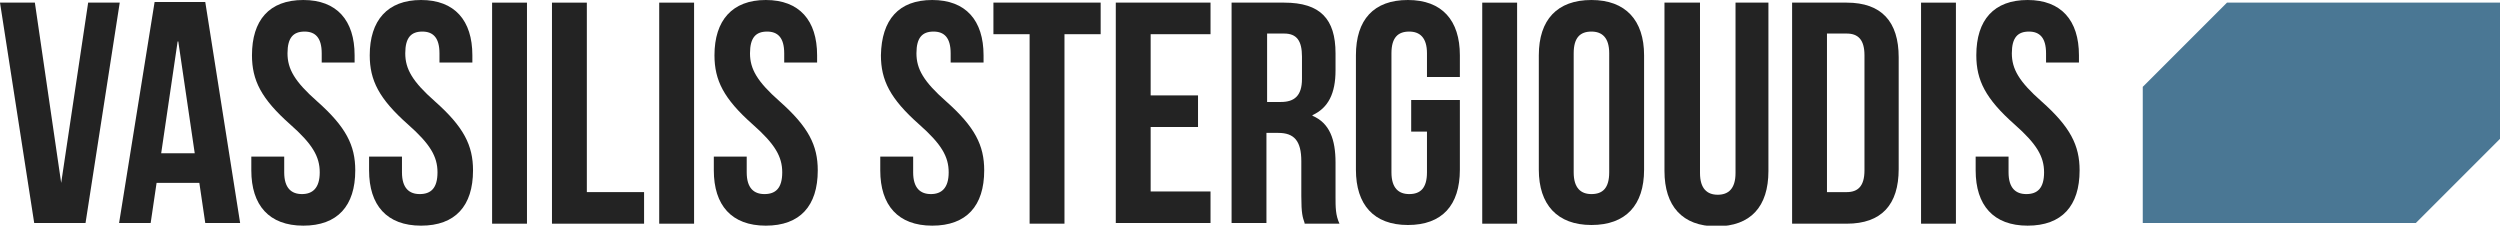 <?xml version="1.0" encoding="utf-8"?>
<!-- Generator: Adobe Illustrator 19.0.0, SVG Export Plug-In . SVG Version: 6.00 Build 0)  -->
<svg version="1.1" xmlns="http://www.w3.org/2000/svg" xmlns:xlink="http://www.w3.org/1999/xlink" x="0px" y="0px"
	 viewBox="0 0 380 34.3" style="enable-background:new 0 0 380 34.3;" xml:space="preserve">
<style type="text/css">
	.st0{fill-rule:evenodd;clip-rule:evenodd;fill:#4A7794;}
	.st1{fill:#232323;}
</style>
<g id="Layer_2">
</g>
<g id="Layer_1">
	<polygon id="XMLID_176_" class="st0" points="325.7,13.2 325.7,33.9 367.2,33.9 380,21.1 380,0.4 338.5,0.4 	"/>
	<g id="XMLID_158_">
		<path id="XMLID_174_" class="st1" d="M9.3,27.8L9.3,27.8l4.1-27.4h4.8L13,33.9H5.2L0,0.4h5.3L9.3,27.8z"/>
		<path id="XMLID_171_" class="st1" d="M36.5,33.9h-5.3l-0.9-6.1h-6.5l-0.9,6.1h-4.8l5.4-33.6h7.7L36.5,33.9z M24.5,23.3h5.1
			l-2.5-17H27L24.5,23.3z"/>
		<path id="XMLID_169_" class="st1" d="M46.1,0c5.1,0,7.8,3.1,7.8,8.4v1.1h-5V8.1c0-2.4-1-3.3-2.6-3.3c-1.7,0-2.6,0.9-2.6,3.3
			c0,2.4,1.1,4.3,4.5,7.3c4.4,3.9,5.8,6.7,5.8,10.5c0,5.4-2.7,8.4-7.9,8.4s-7.9-3.1-7.9-8.4v-2.1h5v2.4c0,2.4,1.1,3.3,2.7,3.3
			s2.7-0.9,2.7-3.3c0-2.4-1.1-4.3-4.5-7.3c-4.4-3.9-5.8-6.7-5.8-10.5C38.3,3.1,40.9,0,46.1,0z"/>
		<path id="XMLID_167_" class="st1" d="M64,0c5.1,0,7.8,3.1,7.8,8.4v1.1h-5V8.1c0-2.4-1-3.3-2.6-3.3c-1.7,0-2.6,0.9-2.6,3.3
			c0,2.4,1.1,4.3,4.5,7.3c4.4,3.9,5.8,6.7,5.8,10.5c0,5.4-2.7,8.4-7.9,8.4s-7.9-3.1-7.9-8.4v-2.1h5v2.4c0,2.4,1.1,3.3,2.7,3.3
			c1.7,0,2.7-0.9,2.7-3.3c0-2.4-1.1-4.3-4.5-7.3c-4.4-3.9-5.8-6.7-5.8-10.5C56.2,3.1,58.9,0,64,0z"/>
		<path id="XMLID_165_" class="st1" d="M74.8,0.4h5.3v33.6h-5.3V0.4z"/>
		<path id="XMLID_163_" class="st1" d="M83.9,0.4h5.3v28.8h8.7v4.8H83.9V0.4z"/>
		<path id="XMLID_161_" class="st1" d="M100.2,0.4h5.3v33.6h-5.3V0.4z"/>
		<path id="XMLID_159_" class="st1" d="M116.4,0c5.1,0,7.8,3.1,7.8,8.4v1.1h-5V8.1c0-2.4-1-3.3-2.6-3.3c-1.7,0-2.6,0.9-2.6,3.3
			c0,2.4,1.1,4.3,4.5,7.3c4.4,3.9,5.8,6.7,5.8,10.5c0,5.4-2.7,8.4-7.9,8.4c-5.2,0-7.9-3.1-7.9-8.4v-2.1h5v2.4c0,2.4,1.1,3.3,2.7,3.3
			c1.7,0,2.7-0.9,2.7-3.3c0-2.4-1.1-4.3-4.5-7.3c-4.4-3.9-5.8-6.7-5.8-10.5C108.6,3.1,111.3,0,116.4,0z"/>
	</g>
	<g id="XMLID_132_">
		<path id="XMLID_156_" class="st1" d="M141.7,0c5.1,0,7.8,3.1,7.8,8.4v1.1h-5V8.1c0-2.4-1-3.3-2.6-3.3c-1.7,0-2.6,0.9-2.6,3.3
			c0,2.4,1.1,4.3,4.5,7.3c4.4,3.9,5.8,6.7,5.8,10.5c0,5.4-2.7,8.4-7.9,8.4c-5.2,0-7.9-3.1-7.9-8.4v-2.1h5v2.4c0,2.4,1.1,3.3,2.7,3.3
			s2.7-0.9,2.7-3.3c0-2.4-1.1-4.3-4.5-7.3c-4.4-3.9-5.8-6.7-5.8-10.5C134,3,136.6,0,141.7,0z"/>
		<path id="XMLID_154_" class="st1" d="M151,0.4h16.3v4.8h-5.5v28.8h-5.3V5.2H151V0.4z"/>
		<path id="XMLID_152_" class="st1" d="M174.9,14.5h7.2v4.8h-7.2v9.8h9.1v4.8h-14.4V0.4H184v4.8h-9.1V14.5z"/>
		<path id="XMLID_149_" class="st1" d="M198.3,33.9c-0.3-0.9-0.5-1.4-0.5-4.1v-5.3c0-3.1-1.1-4.3-3.5-4.3h-1.8v13.7h-5.3V0.4h8
			c5.5,0,7.8,2.5,7.8,7.7v2.6c0,3.5-1.1,5.7-3.5,6.8v0.1c2.6,1.1,3.5,3.6,3.5,7.1v5.2c0,1.6,0,2.8,0.6,4.1H198.3z M192.6,5.2v10.3
			h2.1c2,0,3.2-0.9,3.2-3.5V8.6c0-2.4-0.8-3.5-2.7-3.5H192.6z"/>
		<path id="XMLID_147_" class="st1" d="M214.5,15.2h7.4v10.6c0,5.4-2.7,8.4-7.9,8.4s-7.9-3.1-7.9-8.4V8.4c0-5.4,2.7-8.4,7.9-8.4
			s7.9,3.1,7.9,8.4v3.3h-5V8.1c0-2.4-1.1-3.3-2.7-3.3c-1.7,0-2.7,0.9-2.7,3.3v18.1c0,2.4,1.1,3.3,2.7,3.3c1.7,0,2.7-0.9,2.7-3.3V20
			h-2.4V15.2z"/>
		<path id="XMLID_145_" class="st1" d="M225.3,0.4h5.3v33.6h-5.3V0.4z"/>
		<path id="XMLID_142_" class="st1" d="M233.9,8.4c0-5.4,2.8-8.4,8-8.4c5.2,0,8,3.1,8,8.4v17.4c0,5.4-2.8,8.4-8,8.4
			c-5.2,0-8-3.1-8-8.4V8.4z M239.2,26.2c0,2.4,1.1,3.3,2.7,3.3c1.7,0,2.7-0.9,2.7-3.3V8.1c0-2.4-1.1-3.3-2.7-3.3
			c-1.7,0-2.7,0.9-2.7,3.3V26.2z"/>
		<path id="XMLID_140_" class="st1" d="M258.4,0.4v25.9c0,2.4,1.1,3.3,2.7,3.3s2.7-0.9,2.7-3.3V0.4h5v25.6c0,5.4-2.7,8.4-7.9,8.4
			c-5.2,0-7.9-3.1-7.9-8.4V0.4H258.4z"/>
		<path id="XMLID_137_" class="st1" d="M272.4,0.4h8.3c5.3,0,7.9,2.9,7.9,8.3v17c0,5.4-2.6,8.3-7.9,8.3h-8.3V0.4z M277.7,5.2v24h3
			c1.7,0,2.7-0.9,2.7-3.3V8.4c0-2.4-1-3.3-2.7-3.3H277.7z"/>
		<path id="XMLID_135_" class="st1" d="M292,0.4h5.3v33.6H292V0.4z"/>
		<path id="XMLID_133_" class="st1" d="M308.2,0c5.1,0,7.8,3.1,7.8,8.4v1.1h-5V8.1c0-2.4-1-3.3-2.6-3.3c-1.7,0-2.6,0.9-2.6,3.3
			c0,2.4,1.1,4.3,4.5,7.3c4.4,3.9,5.8,6.7,5.8,10.5c0,5.4-2.7,8.4-7.9,8.4s-7.9-3.1-7.9-8.4v-2.1h5v2.4c0,2.4,1.1,3.3,2.7,3.3
			c1.7,0,2.7-0.9,2.7-3.3c0-2.4-1.1-4.3-4.5-7.3c-4.4-3.9-5.8-6.7-5.8-10.5C300.4,3,303.1,0,308.2,0z"/>
	</g>
</g>
</svg>

